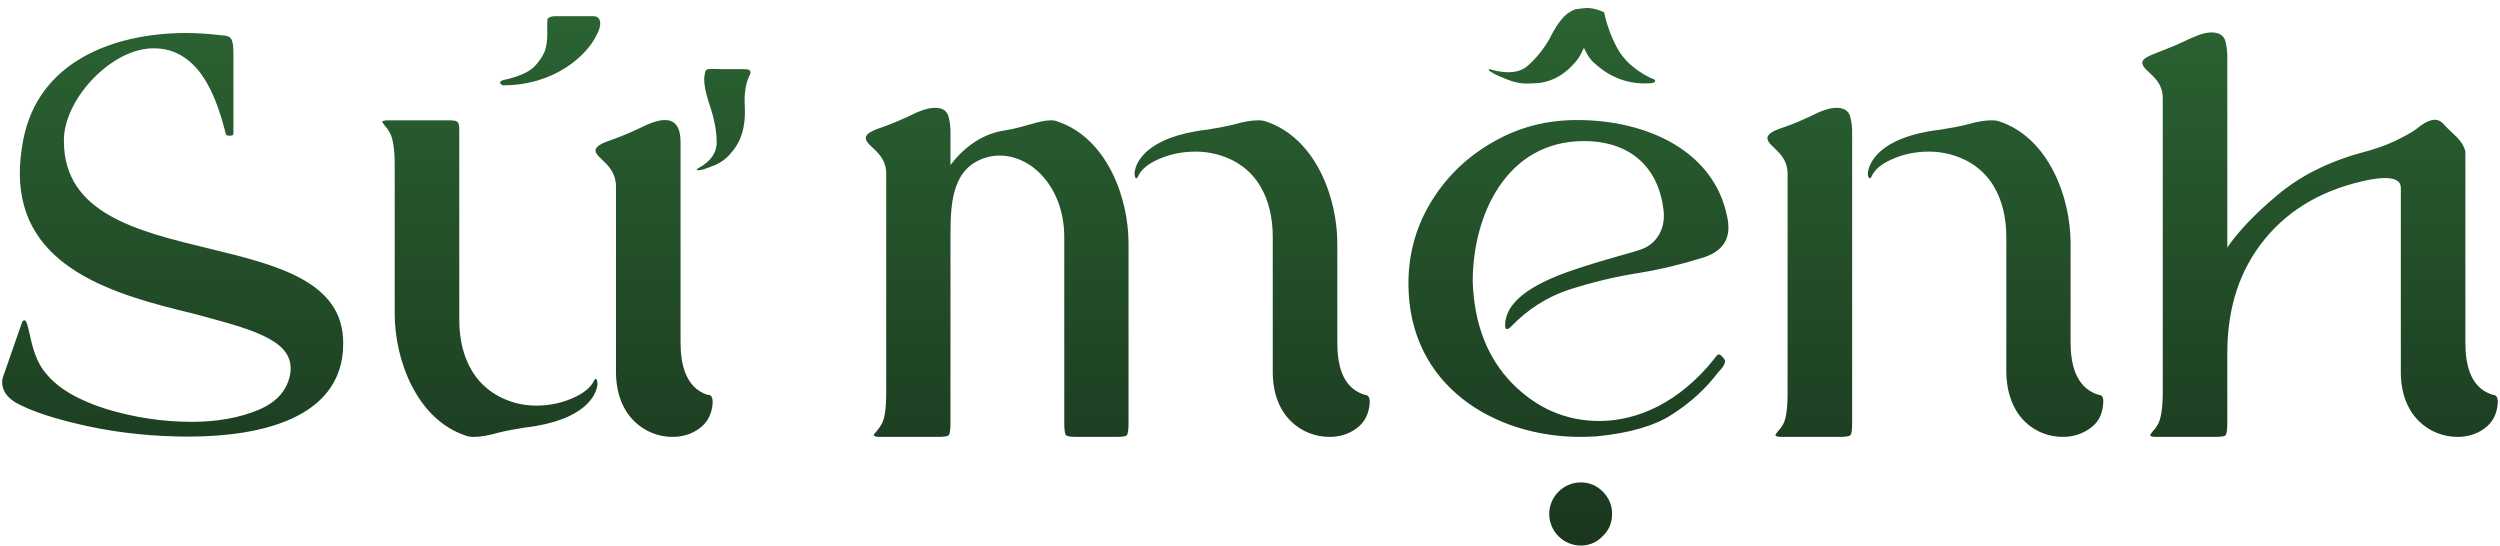 <svg width="206" height="45" viewBox="0 0 206 45" fill="none" xmlns="http://www.w3.org/2000/svg">
<path d="M15.625 35.977C12.695 35.977 9.883 35.695 7.188 35.109C4.492 34.523 2.523 33.867 1.281 33.164C0.555 32.719 0.18 32.156 0.18 31.523C0.18 31.383 0.18 31.266 0.203 31.195L0.25 31.055L1.844 26.484C1.914 26.414 1.961 26.391 2.008 26.391C2.195 26.391 2.289 26.883 2.453 27.562C2.664 28.594 3.016 29.906 3.789 30.773C4.797 32.016 6.461 32.977 8.758 33.703C11.078 34.406 13.422 34.758 15.789 34.758C17.898 34.758 19.727 34.43 21.297 33.773C22.867 33.117 23.758 32.062 23.945 30.609V30.375C23.992 27.867 20.266 27.023 15.977 25.852C9.531 24.305 1.633 22.148 1.633 14.273C1.633 13.43 1.727 12.516 1.914 11.531C3.156 5.062 9.344 2.742 15.273 2.719C16.281 2.719 17.266 2.789 18.203 2.906C19.047 2.953 19.234 3.07 19.234 4.5V10.898C19.234 11.109 19.211 11.18 18.93 11.18C18.625 11.18 18.625 11.133 18.555 10.852L18.508 10.664C17.875 8.18 17.008 6.422 15.953 5.367C15.039 4.453 13.961 3.984 12.742 3.984C9.227 3.891 5.195 8.227 5.266 11.625C5.266 17.602 11.336 19.055 17.242 20.484C22.844 21.844 28.281 23.18 28.281 28.266L28.258 28.922C27.836 34.312 21.836 35.953 15.625 35.977ZM41.453 7.031C41.008 6.867 41.195 6.609 41.734 6.539C42.789 6.281 43.539 5.953 43.984 5.531C44.359 5.156 44.664 4.734 44.875 4.266C45.227 3.305 45.039 2.227 45.109 1.641V1.57C45.18 1.453 45.367 1.336 45.719 1.336H48.906C49.539 1.336 49.633 2.039 49.164 2.883C48.344 4.594 45.672 7.031 41.453 7.031ZM55.398 36C53.242 36 50.758 34.359 50.758 30.656V15.492C50.828 13.617 49.117 13.078 49.07 12.422C49.07 12.023 49.656 11.766 50.57 11.461C51.273 11.203 51.953 10.922 52.586 10.617C53.359 10.242 54.109 9.891 54.789 9.891C54.93 9.891 55.07 9.914 55.188 9.938C56.008 10.195 56.078 11.109 56.078 11.836V28.219C56.078 29.977 56.477 31.922 58.281 32.531C58.352 32.531 58.727 32.461 58.727 33.141C58.68 34.055 58.328 34.781 57.672 35.273C57.016 35.766 56.266 36 55.398 36ZM39.039 36C38.805 36 38.594 35.977 38.406 35.906C34.328 34.57 32.523 29.648 32.523 25.852V13.57C32.523 12.281 32.383 11.414 32.125 10.945C32.008 10.734 31.891 10.547 31.727 10.383L31.492 10.055C31.492 9.961 31.656 9.914 31.984 9.914H36.859C37.727 9.914 37.844 9.961 37.844 10.734V26.367C37.844 29.414 39.109 32.273 42.508 33.211C43.047 33.352 43.609 33.422 44.172 33.422C45.273 33.422 46.258 33.211 47.172 32.812C48.086 32.414 48.695 31.922 48.953 31.359C49 31.266 49.047 31.219 49.094 31.219C49.164 31.219 49.211 31.336 49.234 31.594C49.211 32.461 48.297 34.641 43.281 35.227C42.508 35.344 41.758 35.484 41.078 35.648C40.281 35.883 39.602 36 39.039 36ZM57.414 13.992C57.414 13.945 57.461 13.898 57.555 13.852C58.586 13.289 59.078 12.562 59.055 11.648C59.031 10.734 58.867 9.867 58.586 9L58.375 8.344C58.141 7.617 58.023 7.008 58.023 6.469C58.094 5.906 58.094 5.719 58.398 5.695C58.539 5.672 58.844 5.672 59.336 5.695H60.859C61.422 5.695 61.75 5.672 61.82 5.883C61.867 5.977 61.844 6.117 61.727 6.281C61.422 6.961 61.305 7.828 61.375 8.836C61.445 10.453 61.07 11.695 60.227 12.609C59.875 13.055 59.406 13.406 58.82 13.641C58.234 13.875 57.883 13.992 57.789 13.992C57.578 14.039 57.438 14.039 57.414 13.992ZM91.961 36H88.727C88.234 36 87.93 35.953 87.836 35.859C87.742 35.742 87.695 35.414 87.695 34.828V19.523C87.695 15.539 85.094 12.82 82.375 12.82C82.023 12.82 81.672 12.867 81.32 12.961C78.531 13.758 78.32 16.523 78.32 19.312V34.828C78.32 35.414 78.273 35.742 78.18 35.859C78.086 35.953 77.781 36 77.289 36H72.484C72.18 36 72.016 35.953 71.992 35.836C72.062 35.719 72.156 35.602 72.25 35.508C72.391 35.344 72.531 35.156 72.648 34.945C72.906 34.5 73.023 33.633 73.023 32.344V14.461C73.117 12.586 71.383 12.094 71.336 11.391C71.336 10.992 71.922 10.734 72.836 10.43C73.492 10.195 74.148 9.914 74.828 9.609C75.602 9.211 76.375 8.883 77.055 8.883C77.688 8.883 78.062 9.141 78.18 9.68C78.273 10.078 78.32 10.453 78.32 10.805V13.594C79.328 12.258 80.852 11.039 82.727 10.758C84.414 10.5 85.609 9.914 86.57 9.914C86.781 9.914 86.969 9.938 87.133 10.008C91.188 11.367 92.992 16.242 92.992 20.062V34.828C92.992 35.414 92.945 35.742 92.852 35.859C92.781 35.953 92.477 36 91.961 36ZM109.539 36C107.336 36 104.875 34.359 104.875 30.656V19.523C104.875 16.477 103.633 13.594 100.211 12.703C99.648 12.562 99.086 12.492 98.523 12.492C97.422 12.492 96.414 12.703 95.5 13.102C94.586 13.5 94.023 13.969 93.766 14.555C93.719 14.648 93.672 14.695 93.625 14.695C93.555 14.695 93.508 14.578 93.484 14.32C93.508 13.453 94.422 11.273 99.438 10.688C100.211 10.57 100.961 10.43 101.641 10.266C102.438 10.031 103.117 9.914 103.68 9.914C103.914 9.914 104.125 9.938 104.312 10.008C108.391 11.367 110.195 16.242 110.195 20.062V28.195C110.195 29.953 110.547 31.898 112.375 32.508L112.469 32.531C112.68 32.555 112.867 32.648 112.867 33.141C112.82 34.055 112.469 34.781 111.812 35.273C111.156 35.766 110.406 36 109.539 36ZM130.258 44.953C128.828 44.953 127.656 43.781 127.656 42.352C127.656 40.922 128.828 39.75 130.258 39.75C130.961 39.75 131.57 40.008 132.062 40.5C132.578 41.016 132.836 41.625 132.836 42.352C132.836 43.078 132.578 43.688 132.062 44.18C131.57 44.695 130.961 44.953 130.258 44.953ZM130.211 36C123.227 36 116.055 31.852 116.055 23.367C116.055 20.812 116.734 18.469 118.094 16.359C119.336 14.414 121 12.844 123.086 11.672C125.172 10.477 127.445 9.891 129.953 9.891C135.766 9.891 141.273 12.469 142.328 17.906C142.398 18.211 142.422 18.492 142.422 18.75C142.422 19.945 141.742 20.766 140.383 21.211C138.672 21.75 136.867 22.195 134.992 22.5C133.047 22.805 131.148 23.273 129.32 23.859C127.516 24.445 125.922 25.453 124.539 26.883C124.375 27.047 124.258 27.117 124.188 27.117C124.07 27.117 124.023 27.023 124.023 26.812C124.023 25.008 125.922 23.484 129.719 22.219C131.055 21.773 132.297 21.398 133.398 21.094C134.266 20.859 134.898 20.672 135.344 20.508C136.562 20.016 137.102 18.891 137.102 17.789V17.602C136.797 13.945 134.477 11.625 130.516 11.625C124.07 11.625 121.352 17.812 121.352 23.18C121.469 26.719 122.57 29.508 124.609 31.594C126.648 33.656 129.039 34.688 131.781 34.688C134.992 34.688 138.414 33.117 141.25 29.578C141.414 29.32 141.531 29.203 141.648 29.203C141.719 29.203 141.836 29.297 141.977 29.461L142 29.484C142.094 29.578 142.141 29.672 142.141 29.766C142.141 30 141.953 30.305 141.555 30.703C140.547 32.039 139.281 33.188 137.781 34.148C136.305 35.109 134.219 35.695 131.57 35.953C131.125 35.977 130.656 36 130.211 36ZM132.18 1.008C132.391 2.016 132.742 3 133.258 3.961C133.773 4.922 134.664 5.742 135.953 6.398C136.164 6.469 136.281 6.516 136.352 6.586C136.422 6.656 136.398 6.727 136.281 6.797C136.188 6.844 136.023 6.867 135.812 6.867C134.125 6.938 132.648 6.375 131.383 5.203C131.055 4.945 130.773 4.523 130.516 3.938C130.305 4.406 130.117 4.734 129.953 4.945C128.922 6.234 127.68 6.891 126.203 6.867C125.547 6.938 124.867 6.82 124.164 6.539C123.461 6.258 123.062 6.07 122.992 6C122.758 5.883 122.641 5.789 122.664 5.742C122.688 5.695 122.781 5.695 122.898 5.742C124.234 6.117 125.266 6 125.945 5.367C126.648 4.734 127.211 4.008 127.656 3.234L127.984 2.625C128.336 1.969 128.734 1.453 129.18 1.102C129.414 0.938 129.602 0.844 129.719 0.797C129.742 0.773 130 0.727 130.492 0.68C130.984 0.609 131.547 0.727 132.18 1.008ZM151.562 36H146.781C146.477 36 146.312 35.953 146.289 35.836C146.359 35.719 146.453 35.602 146.523 35.508C146.688 35.344 146.805 35.18 146.922 34.969C147.18 34.523 147.297 33.633 147.297 32.344V14.461C147.367 12.562 145.68 12.141 145.633 11.391C145.633 10.992 146.219 10.734 147.133 10.43C147.812 10.195 148.469 9.914 149.125 9.609C149.898 9.211 150.672 8.883 151.328 8.883C151.961 8.883 152.359 9.141 152.477 9.68C152.57 10.078 152.617 10.453 152.617 10.805V34.828C152.617 35.414 152.57 35.742 152.477 35.859C152.383 35.953 152.078 36 151.562 36ZM169.984 36C167.758 36 165.414 34.406 165.32 30.727V19.523C165.32 16.477 164.055 13.594 160.633 12.703C160.07 12.562 159.508 12.492 158.945 12.492C157.844 12.492 156.859 12.703 155.945 13.102C155.031 13.5 154.469 13.969 154.211 14.555C154.164 14.648 154.117 14.695 154.07 14.695C154 14.695 153.93 14.578 153.906 14.32C153.953 13.453 154.867 11.273 159.859 10.688C160.633 10.57 161.383 10.43 162.062 10.266C162.859 10.031 163.539 9.914 164.125 9.914C164.359 9.914 164.57 9.938 164.758 10.008C168.812 11.367 170.617 16.242 170.617 20.062V28.195C170.617 29.953 171.016 31.898 172.844 32.508L172.938 32.531C173.125 32.555 173.312 32.625 173.312 33.07C173.289 34.031 172.961 34.758 172.281 35.25C171.625 35.742 170.852 36 169.984 36ZM202.492 36C200.289 36 197.828 34.359 197.828 30.656V15.469C197.828 14.93 197.383 14.672 196.516 14.672C196.164 14.672 195.789 14.719 195.344 14.789C191.617 15.516 188.734 17.133 186.648 19.664C184.562 22.195 183.531 25.336 183.531 29.062V34.828C183.531 35.414 183.484 35.742 183.391 35.859C183.32 35.953 183.016 36 182.523 36H177.672C177.344 36 177.18 35.953 177.18 35.836C177.25 35.719 177.32 35.602 177.391 35.531C177.555 35.367 177.695 35.18 177.812 34.969C178.07 34.5 178.211 33.609 178.211 32.32V8.25C178.305 6.352 176.57 5.93 176.523 5.18C176.523 4.805 177.133 4.57 178.047 4.219C178.727 3.961 179.359 3.703 179.992 3.398C180.812 3.023 181.516 2.672 182.242 2.672C182.875 2.672 183.273 2.93 183.391 3.469C183.484 3.867 183.531 4.242 183.531 4.594V20.391C184.445 19.055 185.828 17.602 187.656 16.078C189.484 14.531 191.781 13.359 194.57 12.586C195.672 12.305 196.586 11.977 197.336 11.625C198.156 11.227 198.789 10.875 199.188 10.57C199.75 10.102 200.242 9.867 200.641 9.867C200.898 9.867 201.133 9.984 201.344 10.219C202.141 11.109 202.867 11.461 203.148 12.469V28.195C203.148 29.953 203.5 31.898 205.328 32.508L205.422 32.531C205.633 32.555 205.82 32.648 205.82 33.141C205.773 34.055 205.422 34.781 204.766 35.273C204.109 35.766 203.359 36 202.492 36Z" fill="url(#paint0_linear_2555_2531)"/>
<defs>
<linearGradient id="paint0_linear_2555_2531" x1="110.622" y1="-13" x2="110.622" y2="57" gradientUnits="userSpaceOnUse">
<stop stop-color="#307139"/>
<stop offset="1" stop-color="#152A18"/>
</linearGradient>
</defs>
</svg>
